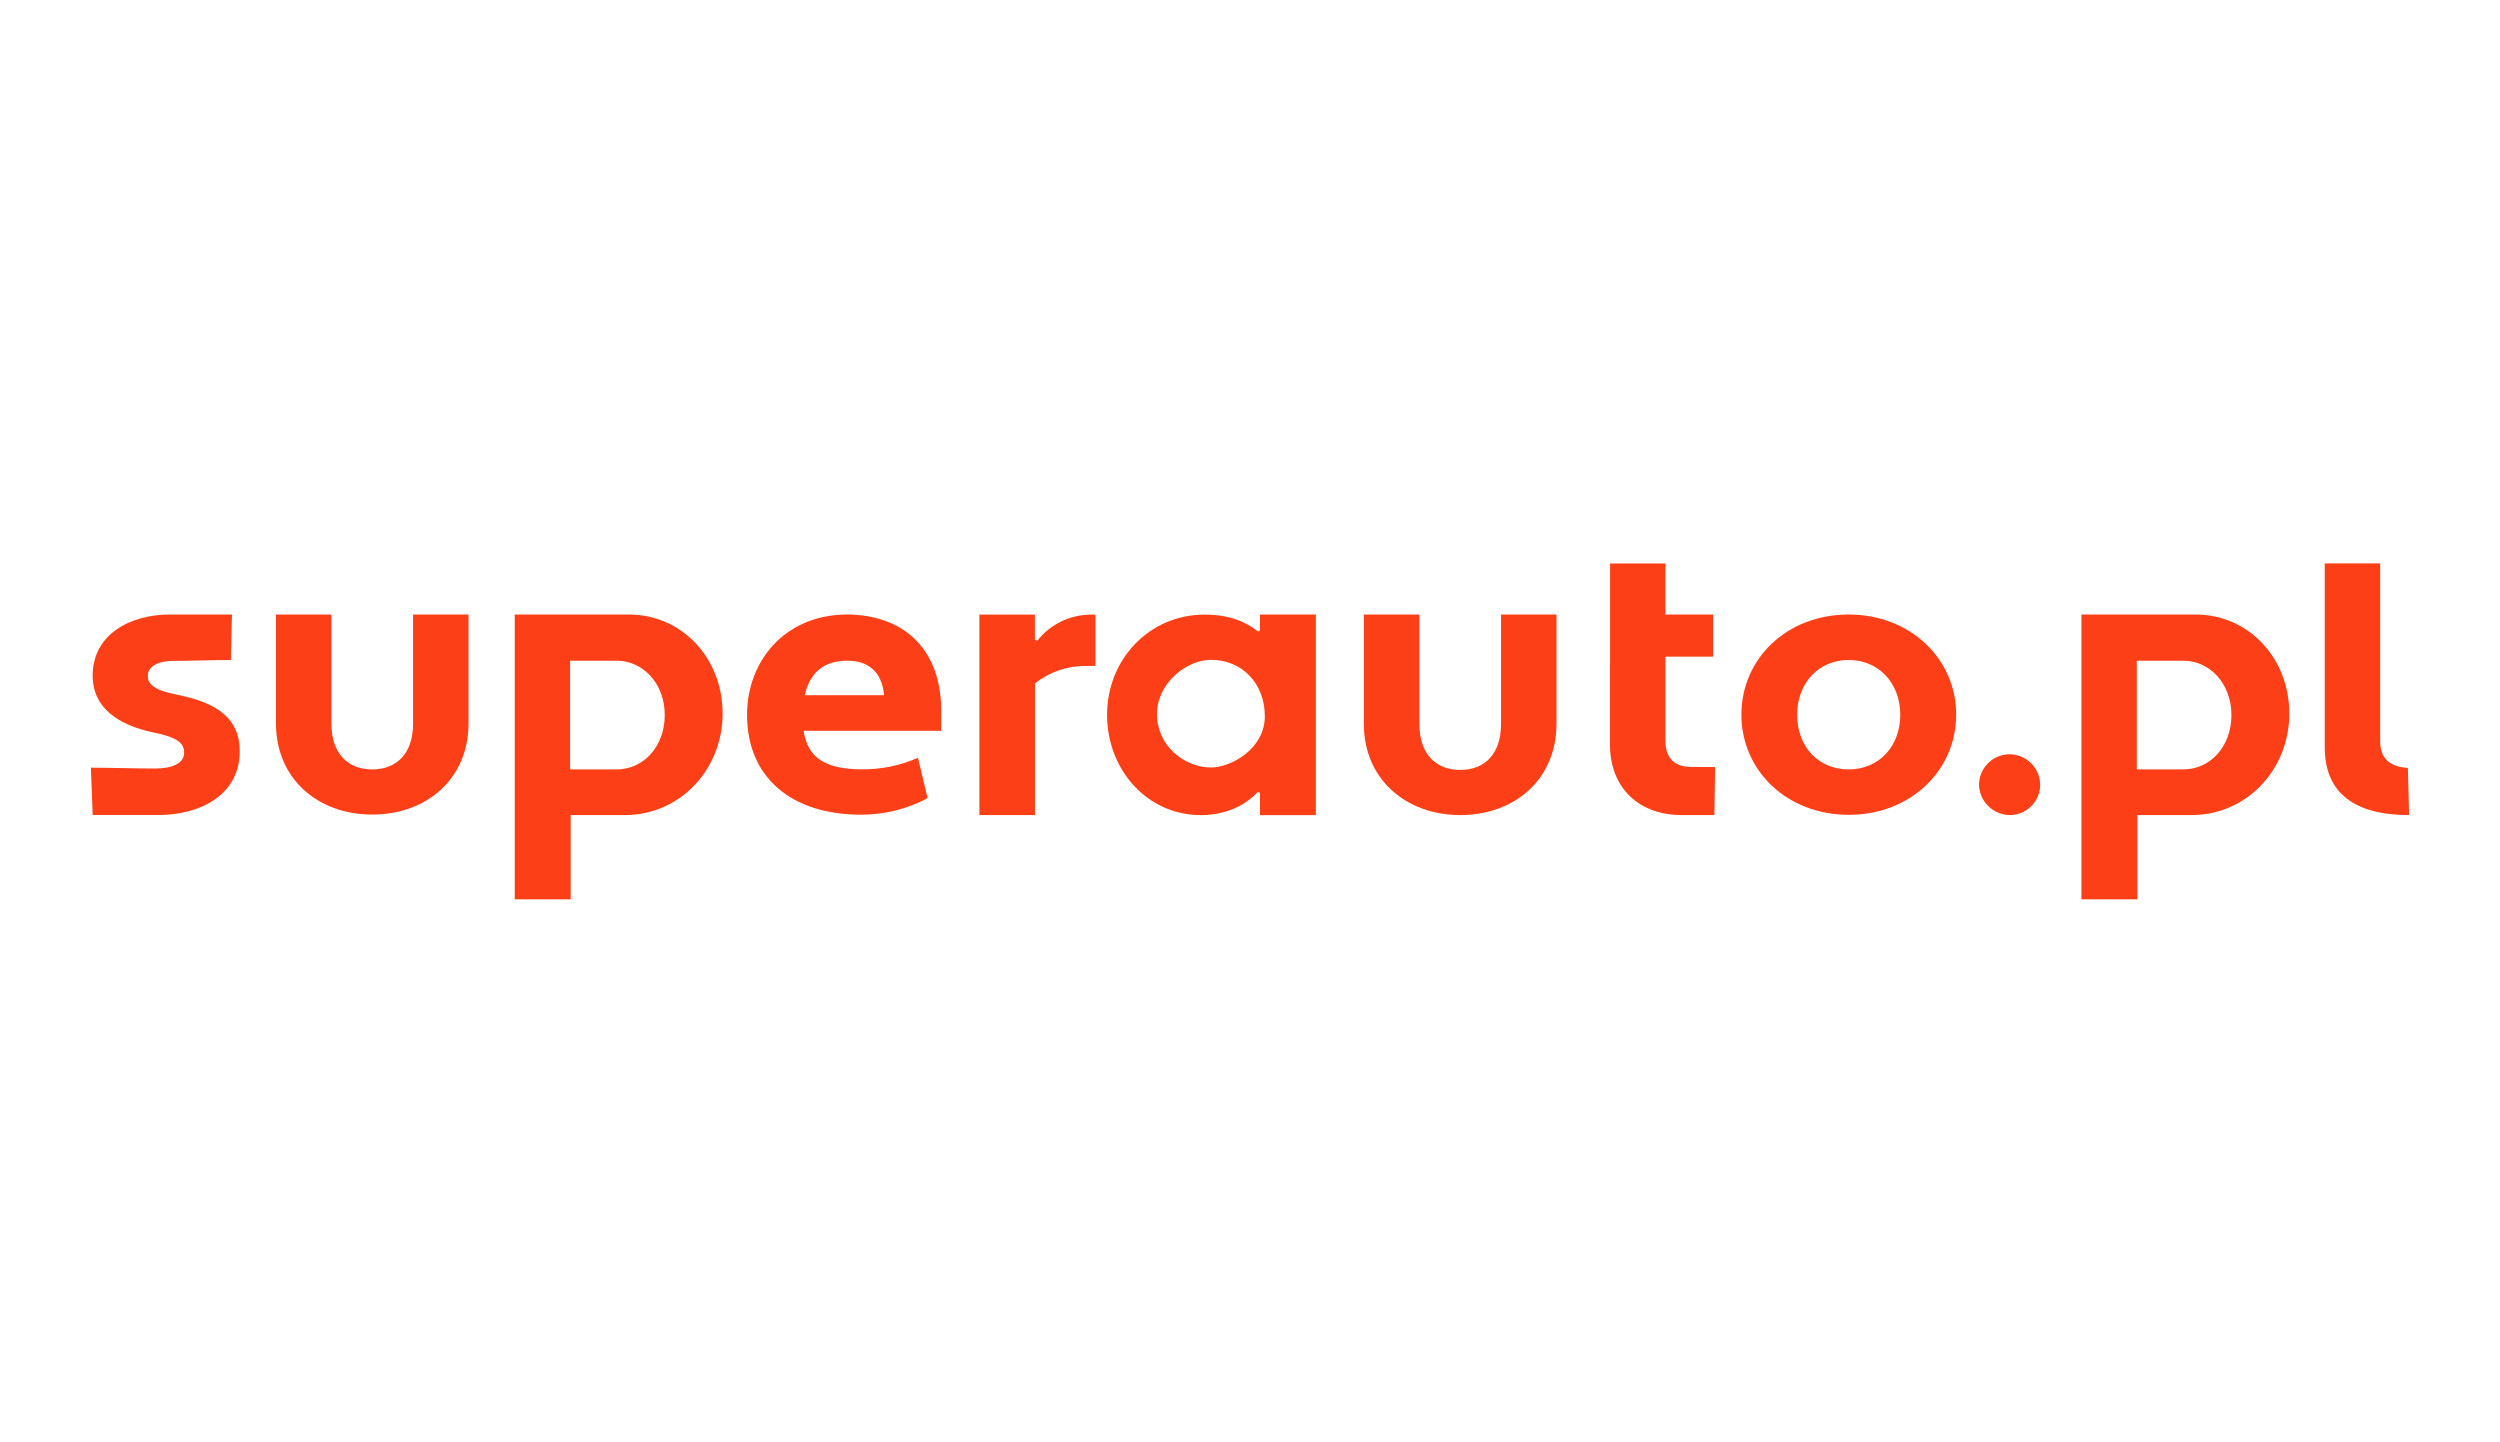 <?xml version="1.0" encoding="utf-8"?>
<!-- Generator: Adobe Illustrator 28.2.0, SVG Export Plug-In . SVG Version: 6.00 Build 0)  -->
<svg version="1.1" id="Warstwa_1" xmlns="http://www.w3.org/2000/svg" xmlns:xlink="http://www.w3.org/1999/xlink" x="0px" y="0px"
	 width="6878.2px" height="3968.5px" viewBox="0 0 6878.2 3968.5" style="enable-background:new 0 0 6878.2 3968.5;"
	 xml:space="preserve">
<style type="text/css">
	.st0{fill:#FC3F16;}
</style>
<g>
	<path class="st0" d="M250.1,2112.1c46.7,0,127,2.3,176.2,2.3c45.1,0,80.3-12.8,80.3-43.6c0-24.5-14.9-41.5-83.5-55.4
		c-102.9-21.4-168.2-71.3-168.2-156.5c0-111.8,101-168.2,212.1-168.2h171.2l-2.9,125.2c-49.5,0-112.8,2.4-160,2.4
		c-36.3,0-68.5,13.4-68.5,40.6c0,21.3,11.8,39.4,83.6,53.2c105,21.3,169.2,63.6,169.2,154.3c0,120.5-108.1,175.9-223.9,175.9H255
		L250.1,2112.1z"/>
	<path class="st0" d="M1289,1990.5c0,151.7-114.5,250.6-264.8,250.6c-150.3,0-264.9-99-264.9-250.6v-299.8h152.5v299.8
		c0,85.3,47.6,126.4,112.4,126.4c64.7,0,112.3-41,112.3-126.4v-299.8H1289V1990.5z"/>
	<path class="st0" d="M1570.1,2242.5v231.9h-153.9v-783.7h314.1c144.6,0,257.8,118.5,257.8,272.8c0,154.3-117.9,279-268.9,279
		H1570.1z M1568.5,1817.8v299.1h128c73.1,0,132.4-62.1,132.4-149.6c0-86.3-59.3-149.5-132.4-149.5H1568.5z"/>
	<path class="st0" d="M2589.4,1947.2v63.5h-378.3c10.7,73.1,57.6,104.9,157.8,106c53.9,0.7,107.4-10.1,156.7-31.8l26.5,111
		c-56.3,30.2-119.4,45.8-183.3,45.6c-191.9,0-313.5-103.5-313.5-274.4c0-145.1,100.2-274.4,273-276.5
		C2480.6,1690.8,2586.2,1779.7,2589.4,1947.2 M2214.2,1912.6h218.2c-6.4-68.4-47.6-94.8-100.6-94.8
		C2265,1817.8,2228,1851.6,2214.2,1912.6"/>
	<path class="st0" d="M2694.8,1691h152.5v69.5l6.7,2.2c17.3-22,39.3-39.8,64.4-52.2c25.1-12.4,52.6-19,80.7-19.5h14.8v141.1h-25.4
		c-51.3-0.6-101.1,16.5-141,48.4v361.9h-152.9V1691z"/>
	<path class="st0" d="M3461.2,1737.5l5.3-3.1v-43.6h153.8v551.8h-153.8v-61.4l-6.4-2.2c-33.1,37.1-88.6,63.6-157,63.6
		c-144.1,0-257.2-122-257.2-275.8c0-153.9,117.3-275.8,267.9-275.8C3381.1,1690.9,3427,1710,3461.2,1737.5 M3479.9,1970.4
		c0-91-63.7-155.1-148.2-155.1c-65.2,0-148.5,62.3-148.5,149.8c0,86.5,75.2,146.5,148.5,146.5
		C3385.6,2111.7,3479.9,2061.3,3479.9,1970.4"/>
	<path class="st0" d="M4282.3,1991.9c0,151.7-114.5,250.6-264.9,250.6c-149.4,0-265.1-99.3-265.1-250.6v-301.2h152.9v301.2
		c0,85.4,47.6,126.4,112.3,126.4c64.6,0,112.3-41,112.3-126.4v-301.2h152.5V1991.9z"/>
	<path class="st0" d="M4429.8,1550.2h152.6l-0.4,24.5v116.1h131.4v115.9h-131.3v231.7c0,50.5,28.5,71.6,69.9,71.6
		c24.4,0,48.4,0.4,66.7,0.4l-1.9,132.1h-90.3c-113.3,0-197.1-70.4-197.1-195.7v-220h0.4V1550.2z"/>
	<path class="st0" d="M5086.3,1690.7c169.5,0,295.7,121.9,295.7,275.5c0,153.7-125.8,275.6-295.4,275.6
		c-170.7,0-295.5-121.9-295.5-275.6C4791.1,1812.6,4915.6,1690.7,5086.3,1690.7 M5086.3,2116.9c82.2,0,141.9-62.6,141.9-150.6
		c0-87-59.7-150.5-141.9-150.5c-83.2,0-141.8,63.7-141.8,150.5C4944.3,2054.6,5003.1,2116.9,5086.3,2116.9"/>
	<path class="st0" d="M5528.3,2075.1c22.5,0,44,9,59.9,24.8c15.9,15.8,24.8,37.2,24.9,59.5c0,11-2.3,21.9-6.6,32
		c-4.3,10.1-10.5,19.3-18.3,27c-7.9,7.7-17.2,13.9-27.4,18c-10.2,4.1-21.2,6.2-32.2,6.1c-22-0.6-43-9.5-58.6-25
		c-15.6-15.5-24.6-36.3-25.1-58.2c0-22.1,8.8-43.4,24.4-59.1C5484.9,2084.4,5506.1,2075.4,5528.3,2075.1"/>
	<path class="st0" d="M6628.1,2242.5c-150.5,0-232.1-61.2-232.1-186.5v-505.9h152.5v489.1c0,48.5,27.6,70.6,76.3,73.6L6628.1,2242.5
		z"/>
	<path class="st0" d="M5880.5,2242.5v231.9h-153.9v-783.7h314.1c144.6,0,257.8,118.5,257.8,272.8c0,154.3-117.9,279-268.8,279
		H5880.5z M5878.9,1817.8v299.1h128c73,0,132.4-62.1,132.4-149.6c0-86.3-59.4-149.5-132.4-149.5H5878.9z"/>
</g>
</svg>
